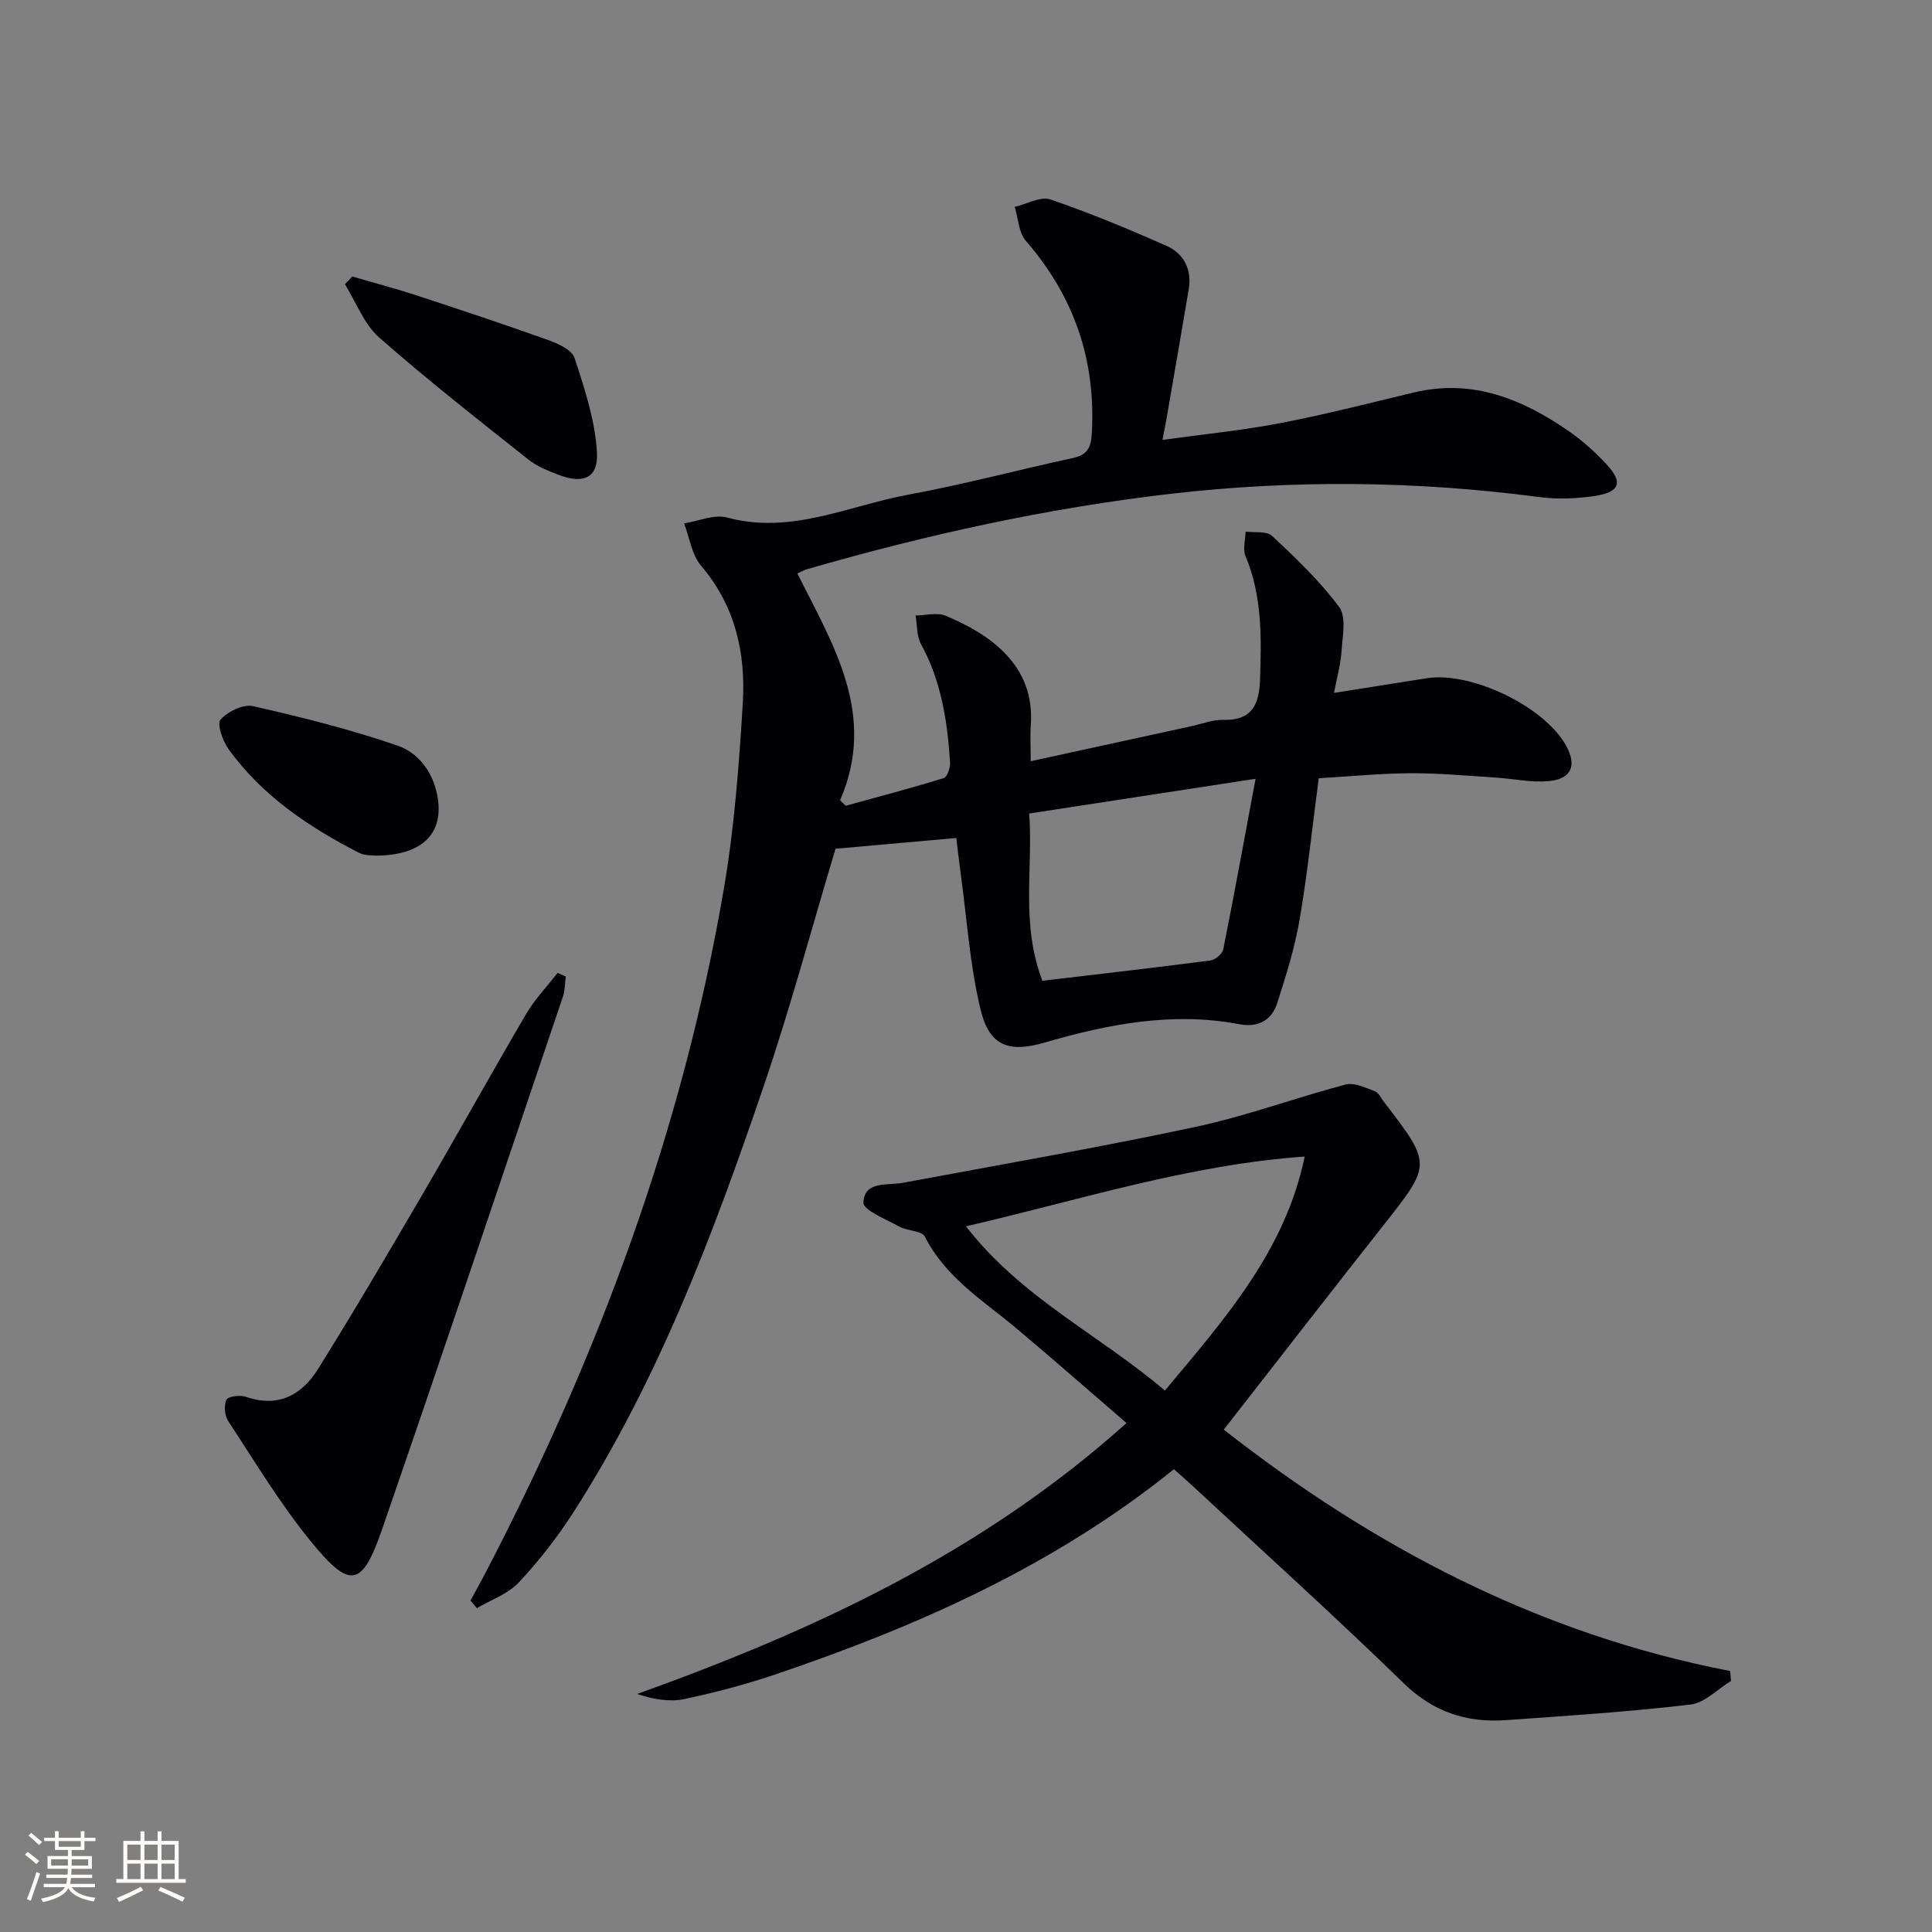 <svg enable-background="new 0 0 400 400" viewBox="0 0 400 400" xmlns="http://www.w3.org/2000/svg"><rect x="0" y="0" width="400" height="400" fill="#808080" stroke="none"/><g fill="#010104"><path d="m165.08 118.73c7.44 14.84 16.54 29.23 8.85 46.96.39.38.78.75 1.17 1.13 6.77-1.87 13.58-3.65 20.29-5.72.73-.23 1.38-2.17 1.31-3.27-.55-8.49-1.81-16.81-6.01-24.46-.92-1.68-.78-3.95-1.13-5.94 2.08-.02 4.44-.68 6.21.05 9.14 3.8 18.53 10.2 17.65 22.59-.16 2.28-.02 4.59-.02 7.53 11.47-2.5 22.28-4.86 33.09-7.21 2.27-.49 4.56-1.41 6.82-1.35 6.01.15 7.4-3.31 7.57-8.38.29-8.68.45-17.28-3.01-25.54-.6-1.44-.02-3.36.01-5.06 1.87.26 4.37-.16 5.49.89 4.93 4.62 9.9 9.34 13.9 14.74 1.52 2.05.68 6.03.48 9.11-.18 2.77-.96 5.5-1.56 8.66 6.64-1.05 12.91-2.05 19.19-3.04 9.18-1.45 24.24 5.79 28.79 13.83 2.33 4.11 1.31 6.96-3.36 7.45-3.72.39-7.56-.5-11.35-.73-5.8-.36-11.61-.91-17.42-.88-6.12.03-12.23.64-19.01 1.04-1.32 10-2.33 19.72-3.97 29.32-1 5.83-2.81 11.55-4.61 17.2-1.16 3.62-3.98 5.14-7.87 4.4-13.79-2.62-27.1-.03-40.29 3.8-7.4 2.15-11.43.76-13.26-6.78-2.22-9.12-2.82-18.63-4.1-27.97-.36-2.59-.64-5.19-.94-7.6-8.7.77-16.9 1.5-25 2.22-4.89 16.27-9.35 32.93-14.9 49.23-10.4 30.55-21.78 60.74-39.34 88.11-3.31 5.16-7.14 10.08-11.32 14.55-2.24 2.4-5.76 3.6-8.7 5.35-.44-.53-.88-1.05-1.32-1.58 1.05-1.94 2.13-3.87 3.15-5.83 23.3-44.76 40.74-91.59 49.29-141.44 2.18-12.72 3.16-25.69 3.94-38.59.62-10.32-1.56-20.09-8.64-28.39-1.94-2.27-2.38-5.81-3.52-8.77 2.99-.46 6.24-1.93 8.91-1.21 13.24 3.58 25.13-2.45 37.5-4.73 11.41-2.1 22.65-5.12 33.99-7.57 2.95-.64 3.84-1.98 4.01-5.01.89-15.25-3.64-28.46-13.66-39.99-1.49-1.71-1.56-4.65-2.29-7.02 2.48-.57 5.34-2.23 7.39-1.53 8.13 2.76 16.09 6.1 23.96 9.56 3.69 1.62 5.36 4.93 4.67 9.05-1.47 8.82-3.02 17.63-4.54 26.45-.22 1.29-.49 2.58-.89 4.72 8.46-1.18 16.5-1.96 24.4-3.48 9.28-1.78 18.44-4.14 27.64-6.34 12.19-2.91 22.56 1.38 32.26 8.13 2.71 1.89 5.22 4.17 7.49 6.58 3.64 3.85 2.99 5.93-2.33 6.72-3.75.56-7.7.72-11.45.22-25.37-3.34-50.76-3.61-76.15-.69-25.62 2.95-50.74 8.49-75.5 15.64-.55.16-1.1.49-1.96.87zm50.74 84.33c11.79-1.4 23.31-2.71 34.8-4.21.99-.13 2.45-1.35 2.64-2.28 2.29-11.44 4.37-22.92 6.69-35.33-16.24 2.49-31.27 4.8-46.87 7.19.85 11.43-1.81 22.76 2.74 34.63z"/><path d="m253.37 295.99c30.94 24.25 65.31 42.35 104.83 49.97.06.69.13 1.37.19 2.06-2.79 1.7-5.45 4.55-8.4 4.89-12.7 1.49-25.47 2.33-38.23 3.23-8.11.57-15.01-1.68-21.14-7.65-14.32-13.92-29.15-27.31-43.77-40.91-1.2-1.12-2.45-2.19-3.81-3.39-24.72 19.93-53 32.5-82.56 42.5-6.12 2.07-12.42 3.73-18.74 5.07-3.05.65-6.36.11-9.82-1.04 36.62-13.16 71.29-29.18 101.31-56.09-7.75-6.68-15.06-13.1-22.5-19.36-6.97-5.86-14.9-10.67-19.26-19.25-.63-1.24-3.58-1.14-5.24-2.05-2.73-1.5-7.54-3.43-7.47-4.99.2-4.56 4.95-3.49 8.23-4.1 20.19-3.77 40.44-7.28 60.53-11.57 10.5-2.24 20.67-6.03 31.08-8.77 1.78-.47 4.08.66 6.02 1.38.81.3 1.32 1.44 1.93 2.24 9.91 12.91 9.86 12.87-.14 25.55-11.01 13.95-21.89 27.99-33.04 42.28zm16.75-56.54c-24.03 1.71-46.21 8.91-70.13 14.45 11.54 14.87 27.69 22.48 41.18 34 12.53-14.96 24.94-29.04 28.95-48.45z"/><path d="m117.14 202.17c-.19 1.39-.15 2.86-.59 4.16-12.42 36.76-24.75 73.56-37.42 110.23-4.16 12.05-6.6 12.56-14.69 2.67-6.38-7.79-11.61-16.52-17.16-24.96-.76-1.15-.96-3.26-.41-4.46.33-.71 2.83-1.04 4.03-.62 6.7 2.33 11.59-.38 14.94-5.74 7.39-11.84 14.45-23.87 21.49-35.93 7.29-12.49 14.3-25.14 21.62-37.62 1.79-3.04 4.31-5.65 6.49-8.47.56.25 1.13.49 1.7.74z"/><path d="m72.94 57.25c4.38 1.28 8.81 2.44 13.15 3.86 9.13 2.99 18.26 6.02 27.31 9.26 2.08.75 4.99 2.03 5.54 3.71 2.09 6.34 4.25 12.9 4.65 19.49.34 5.43-2.83 6.73-8.09 4.69-2.15-.83-4.4-1.75-6.17-3.16-10.39-8.27-20.87-16.45-30.83-25.23-3.15-2.78-4.77-7.3-7.09-11.02.51-.53 1.02-1.06 1.53-1.6z"/><path d="m77.73 177.15c-.53-.08-2.18.04-3.43-.6-10.41-5.35-20.03-11.8-26.98-21.45-1.22-1.69-2.45-5.21-1.67-6.1 1.49-1.68 4.71-3.26 6.74-2.8 10.1 2.3 20.21 4.81 29.99 8.2 5.05 1.75 8.01 6.83 8.4 12.12.5 6.86-4.29 10.62-13.05 10.63z"/></g><path d="m5.17 384 .55-.58c.85.61 1.65 1.24 2.4 1.87l-.59.64c-.83-.73-1.62-1.38-2.36-1.93m1.22 9.53-.82-.34c.71-1.76 1.37-3.64 1.98-5.63.24.13.5.25.76.36-.6 1.67-1.24 3.54-1.92 5.61m-.5-13.5.57-.54c.56.44 1.31 1.06 2.26 1.87l-.64.64c-.68-.66-1.41-1.32-2.19-1.97m3.25.46h2.24v-1.36h.77v1.36h4.57v-1.36h.76v1.36h2.28v.69h-2.28v1.84h-2.64v1.26h4.18v2.64h-4.21c0 .45-.02.86-.05 1.21h4.32v.69h-4.38c-.04.34-.1.75-.19 1.22h5.15v.69h-4.82c.87 1.19 2.51 1.92 4.93 2.19-.17.31-.3.57-.37.76-2.77-.49-4.52-1.41-5.26-2.76-.56 1.26-2.3 2.23-5.24 2.9-.12-.25-.26-.48-.43-.72 2.73-.55 4.38-1.34 4.96-2.38h-4.38v-.69h4.65c.1-.38.17-.79.21-1.22h-4.32v-.69h4.4c.03-.34.05-.75.05-1.21h-4.2v-2.64h4.23v-1.26h-2.69v-1.84h-2.24zm1.46 4.46v1.29h3.45c.01-.4.02-.57.01-.53v-.32-.45h-3.46zm1.55-2.59h4.57v-1.19h-4.57zm6.11 2.59h-3.42v.77c-.01.19-.01.37-.02.53h3.44z" fill="#fcfbfa"/><path d="m32.63 379.16h.82v1.98h3.54v7.89h1.46v.78h-14.37v-.78h1.46v-7.89h3.54v-1.98h.82v1.98h2.73zm-3.49 11.48.5.73c-1.61.82-3.28 1.63-5 2.41-.13-.27-.28-.55-.44-.82 1.75-.72 3.4-1.49 4.94-2.32m-2.78-5.55h2.73v-3.18h-2.73zm0 3.95h2.73v-3.2h-2.73zm3.54-3.95h2.73v-3.18h-2.73zm0 3.95h2.73v-3.2h-2.73zm7.89 4.68c-1.84-.92-3.51-1.7-5.02-2.32l.45-.73c1.89.8 3.57 1.55 5.04 2.23zm-1.62-11.81h-2.73v3.18h2.73zm-2.73 7.13h2.73v-3.2h-2.73z" fill="#fcfbfa"/></svg>